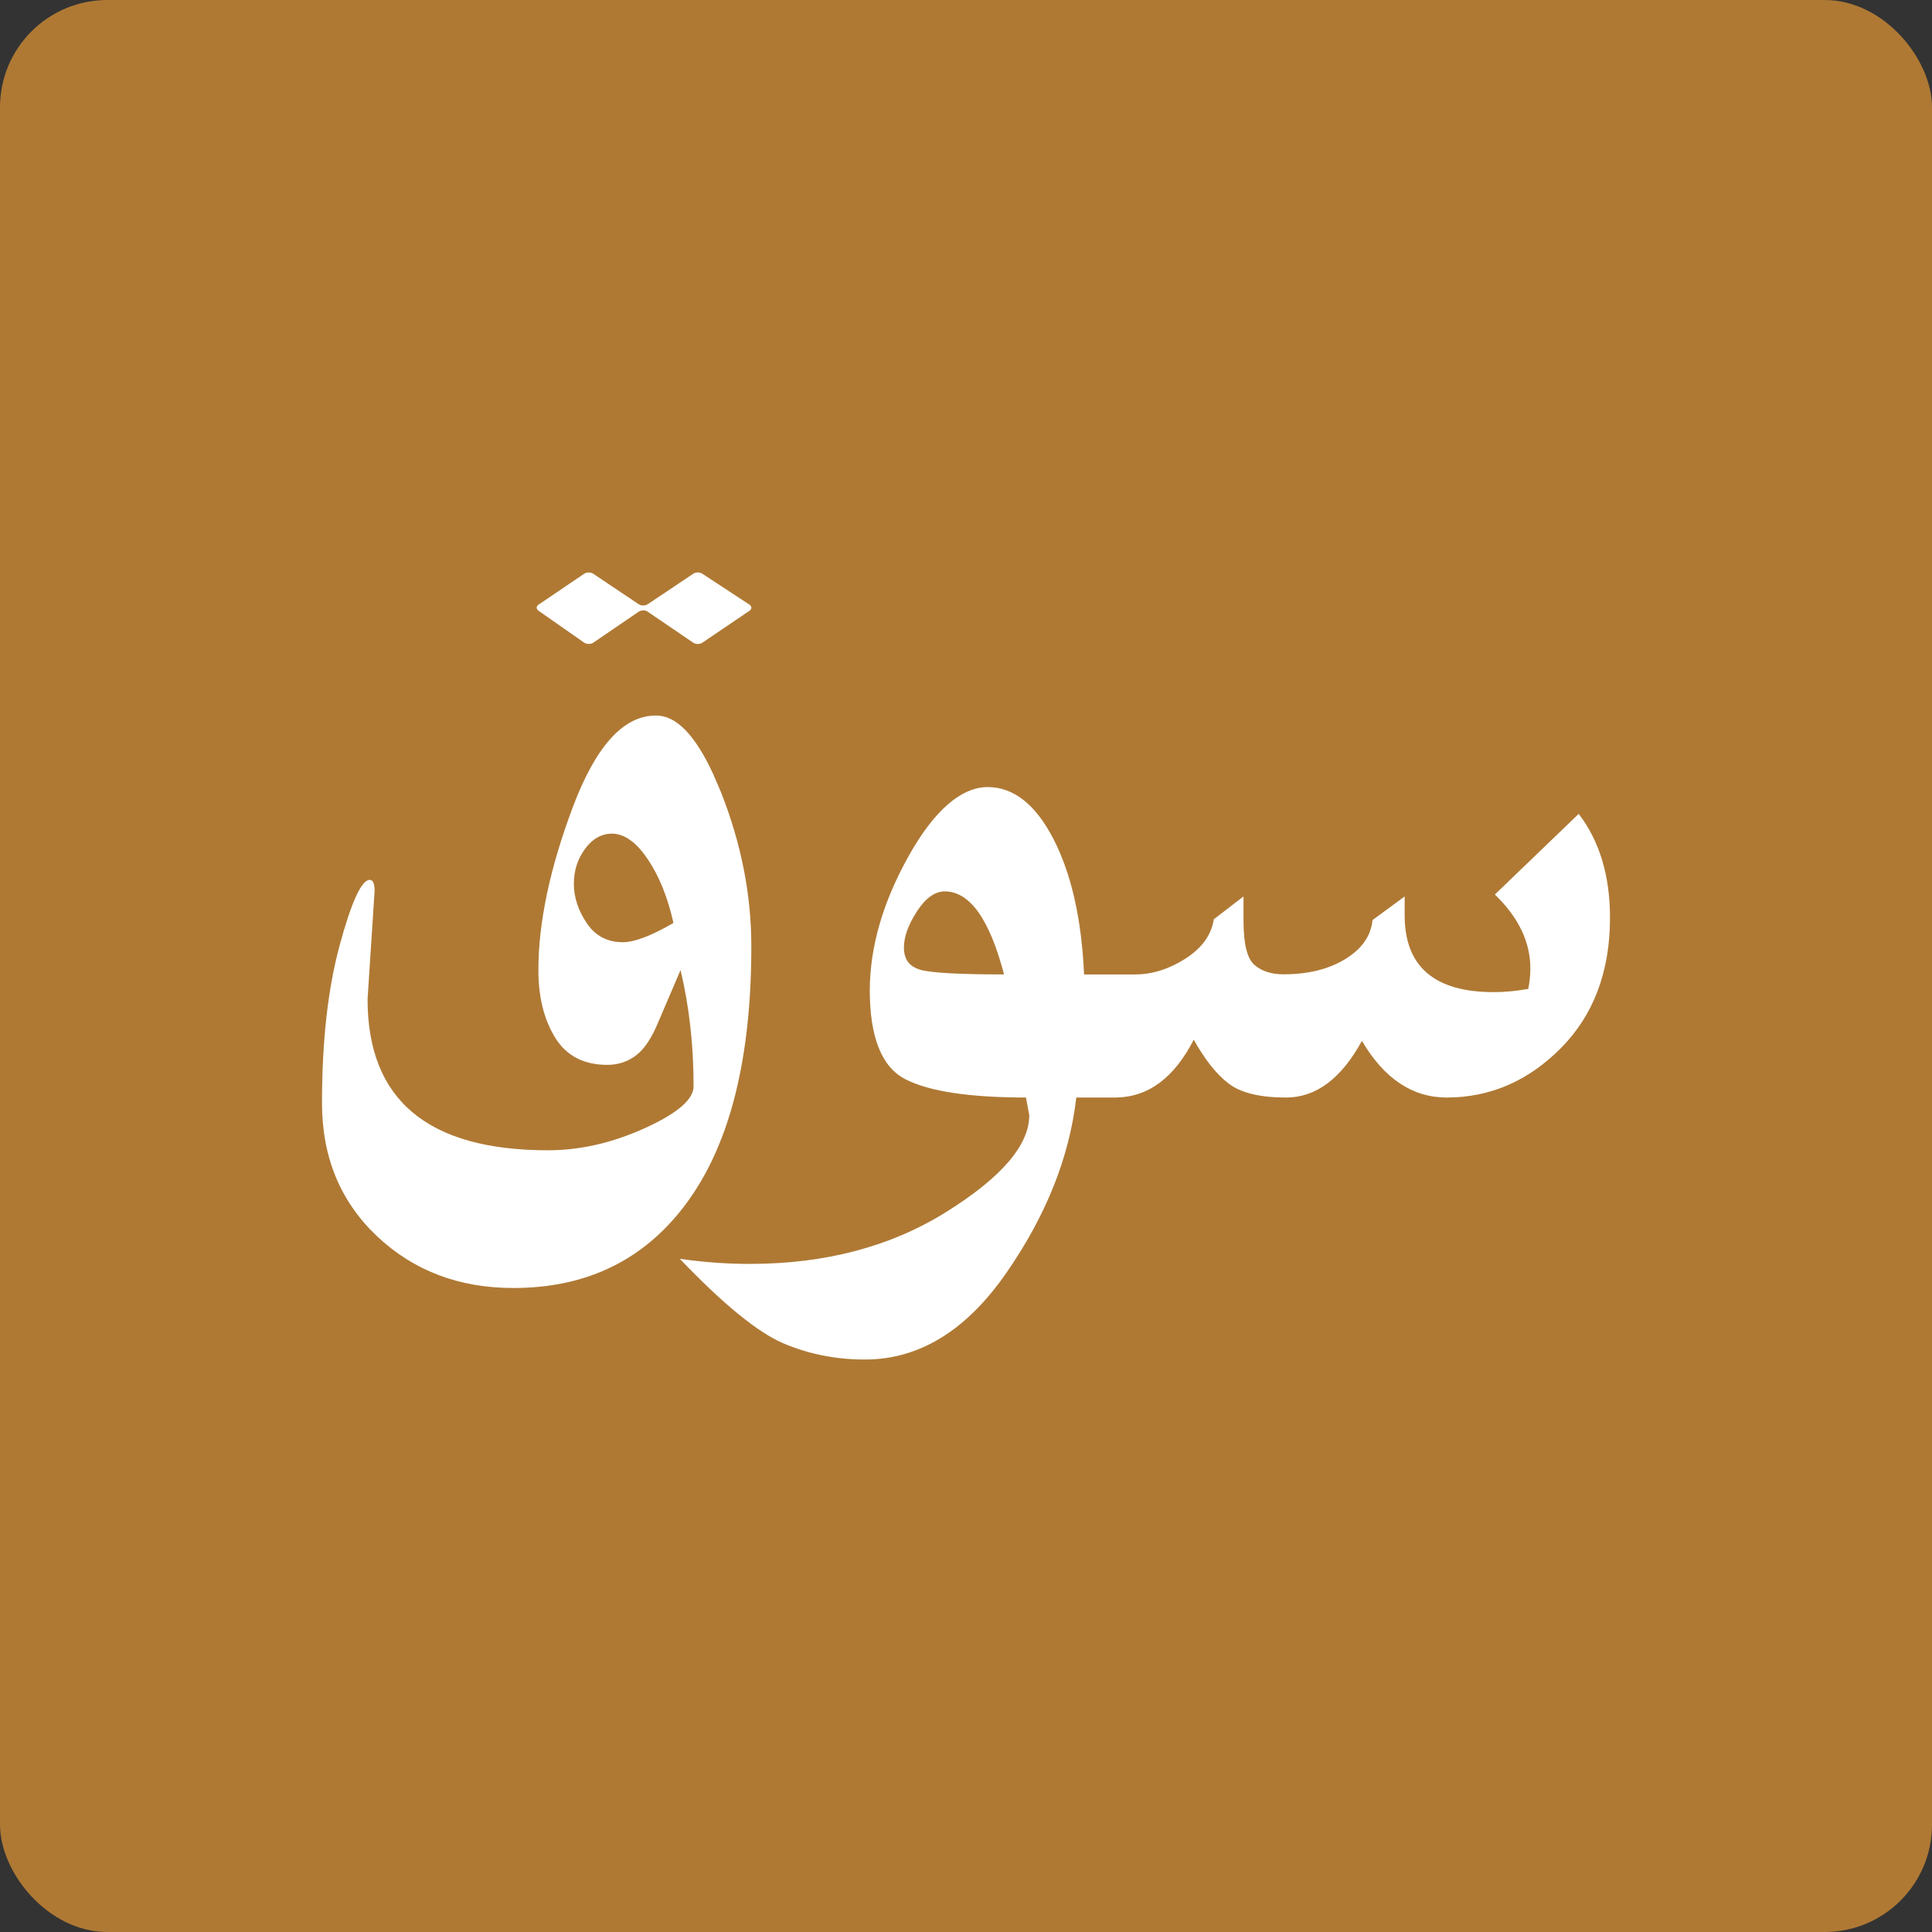<svg xmlns="http://www.w3.org/2000/svg" width="36" height="36" viewBox="0 0 36 36" fill="none">
  <rect x="0" y="0" width="36" height="36" fill="#333333" stroke="none"/>
  <rect width="36" height="36" rx="2" fill="#AF7934"/>
  <path d="M18.402 14.666C18.889 14.666 19.299 14.991 19.632 15.638C19.964 16.286 20.154 17.125 20.2 18.157H21.16C21.472 18.156 21.782 18.058 22.089 17.863C22.395 17.667 22.572 17.423 22.618 17.129L23.171 16.704V17.159C23.171 17.589 23.239 17.862 23.375 17.98C23.511 18.097 23.692 18.155 23.917 18.155C24.372 18.155 24.755 18.061 25.064 17.873C25.373 17.685 25.545 17.442 25.575 17.144L26.174 16.704V17.057C26.174 18.009 26.727 18.486 27.832 18.487C28.037 18.487 28.253 18.466 28.477 18.427C28.503 18.295 28.516 18.169 28.516 18.046C28.516 17.553 28.295 17.093 27.855 16.668L29.417 15.165C29.806 15.674 30 16.319 30 17.101C30 18.102 29.696 18.912 29.087 19.528C28.477 20.143 27.768 20.45 26.959 20.451C26.319 20.451 25.792 20.099 25.377 19.395C24.993 20.099 24.521 20.451 23.964 20.451C23.483 20.451 23.128 20.366 22.9 20.195C22.672 20.023 22.454 19.75 22.244 19.373C21.879 20.085 21.394 20.444 20.792 20.451H20.055C19.927 21.565 19.49 22.657 18.745 23.728C18.001 24.798 17.124 25.333 16.115 25.333C15.578 25.333 15.072 25.233 14.599 25.032C14.125 24.831 13.481 24.307 12.667 23.456C13.107 23.52 13.542 23.551 13.973 23.551C15.38 23.551 16.6 23.228 17.632 22.583C18.663 21.939 19.179 21.337 19.179 20.78L19.117 20.451C18.062 20.45 17.314 20.337 16.871 20.11C16.428 19.883 16.207 19.327 16.207 18.443C16.212 17.636 16.453 16.805 16.932 15.95C17.41 15.094 17.916 14.667 18.402 14.666ZM12.229 13.333C12.602 13.333 12.956 13.699 13.292 14.43L13.435 14.763C13.812 15.717 14 16.674 14 17.634C14 19.703 13.61 21.281 12.829 22.368C12.049 23.456 10.961 24 9.566 24C8.552 24 7.703 23.677 7.022 23.032C6.341 22.387 6 21.56 6 20.553C6 19.401 6.11 18.421 6.33 17.611C6.55 16.8 6.737 16.395 6.89 16.395C6.95 16.395 6.98 16.465 6.98 16.603L6.849 18.618C6.849 20.495 7.97 21.434 10.213 21.434C10.806 21.434 11.407 21.297 12.014 21.022C12.62 20.747 12.923 20.488 12.924 20.242C12.924 19.475 12.843 18.752 12.681 18.076L12.264 19.05C12.143 19.343 12.006 19.549 11.851 19.666C11.695 19.784 11.517 19.842 11.318 19.842C10.878 19.842 10.553 19.674 10.345 19.335C10.136 18.997 10.032 18.577 10.032 18.076C10.032 17.191 10.246 16.177 10.675 15.036C11.104 13.896 11.622 13.328 12.229 13.333ZM17.604 16.61C17.419 16.61 17.247 16.734 17.085 16.983C16.924 17.232 16.843 17.457 16.843 17.657C16.843 17.846 16.919 17.974 17.072 18.042L17.143 18.069C17.342 18.127 17.864 18.157 18.709 18.157C18.438 17.125 18.07 16.61 17.604 16.61ZM11.402 15.534C11.208 15.534 11.04 15.629 10.901 15.818C10.763 16.007 10.693 16.219 10.693 16.469C10.693 16.719 10.773 16.964 10.933 17.201C11.072 17.408 11.261 17.525 11.498 17.551L11.604 17.557C11.822 17.557 12.137 17.437 12.549 17.198C12.443 16.724 12.284 16.327 12.07 16.01C11.857 15.693 11.634 15.534 11.402 15.534ZM12.919 10.69C12.965 10.659 13.039 10.659 13.086 10.69L13.964 11.266C14.012 11.297 14.012 11.349 13.965 11.381L13.087 11.976C13.04 12.008 12.965 12.007 12.918 11.976L12.07 11.399L12.071 11.398C12.025 11.366 11.948 11.366 11.901 11.398L11.056 11.975C11.008 12.007 10.931 12.006 10.884 11.974L10.034 11.38C9.989 11.349 9.989 11.298 10.035 11.267L10.885 10.691C10.931 10.66 11.007 10.659 11.054 10.691L11.901 11.259C11.947 11.29 12.023 11.29 12.069 11.259L12.919 10.69Z" fill="white"/>
</svg>